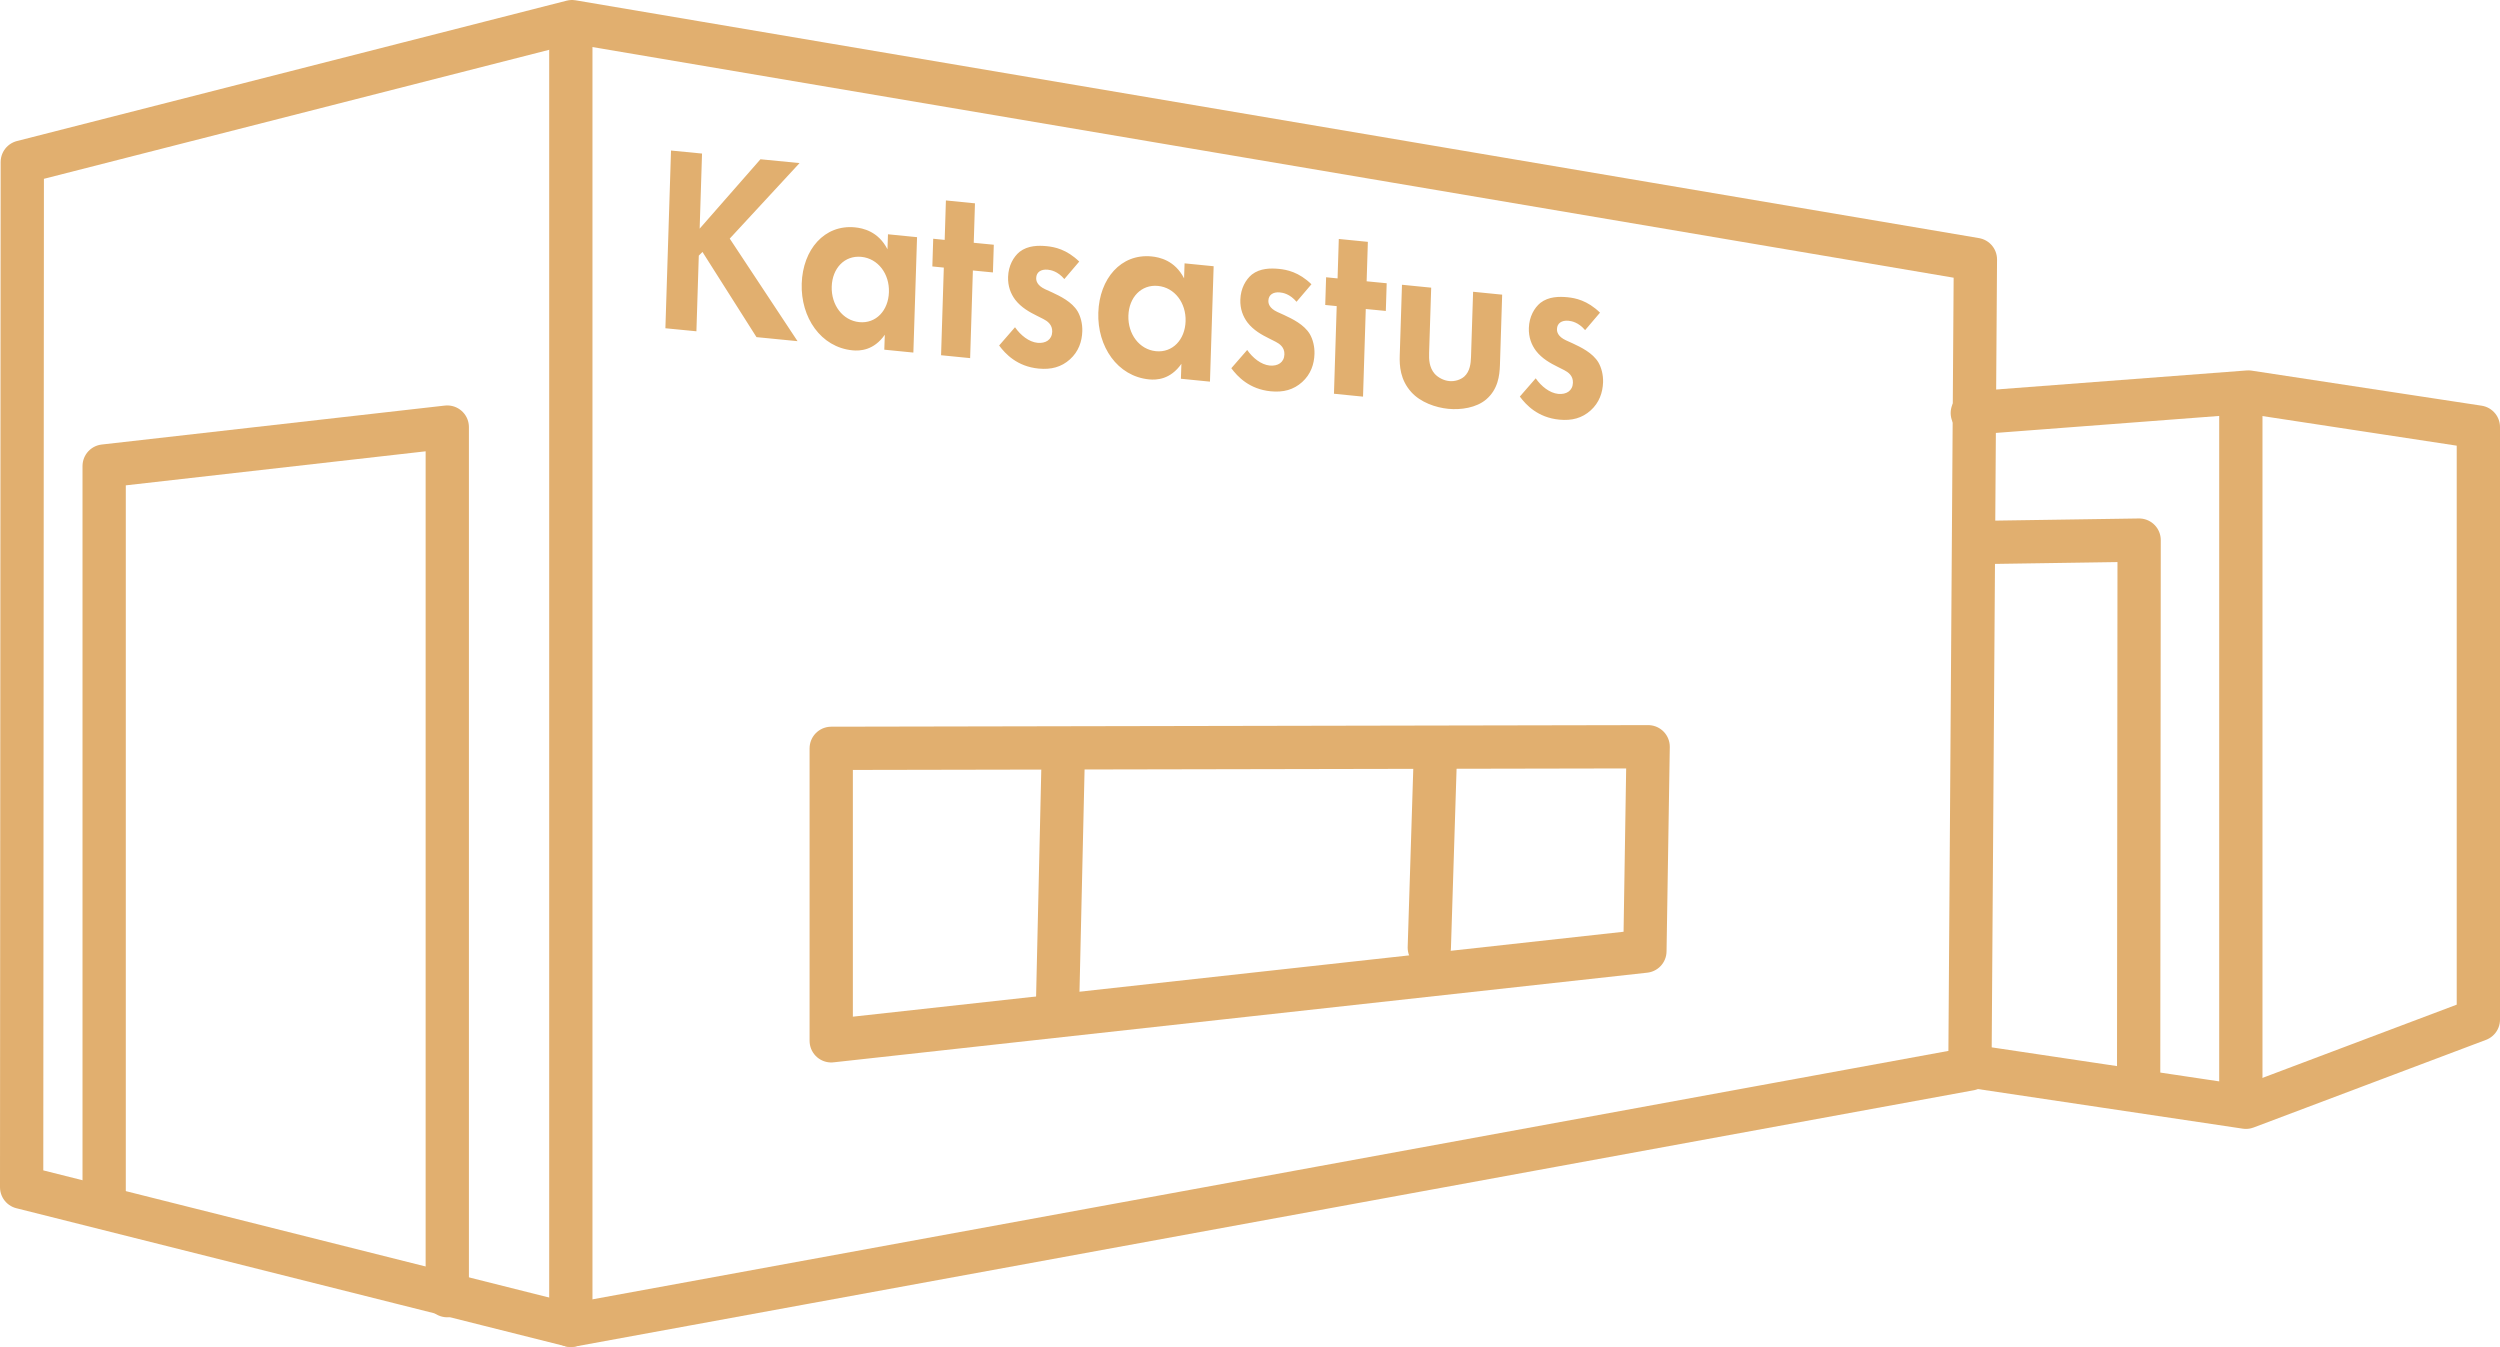 <?xml version="1.0" encoding="UTF-8"?> <svg xmlns="http://www.w3.org/2000/svg" xmlns:xlink="http://www.w3.org/1999/xlink" id="Layer_1" viewBox="0 0 346.6 186.74"><defs><style>.cls-1,.cls-2{fill:none;}.cls-3{clip-path:url(#clippath-1);}.cls-4{clip-path:url(#clippath-3);}.cls-5{clip-path:url(#clippath-2);}.cls-6{fill:#e1af6f;}.cls-7{clip-path:url(#clippath);}.cls-2{stroke:#e1af6f;stroke-linecap:round;stroke-linejoin:round;stroke-width:6px;}</style><clipPath id="clippath"><rect class="cls-1" width="346.6" height="186.74"></rect></clipPath><clipPath id="clippath-1"><rect class="cls-1" width="346.6" height="186.74"></rect></clipPath><clipPath id="clippath-2"><rect class="cls-1" width="346.6" height="186.74"></rect></clipPath><clipPath id="clippath-3"><rect class="cls-1" width="346.6" height="186.74"></rect></clipPath></defs><g class="cls-7"><polygon class="cls-2" points="3.09 22.46 79.3 3 273.87 35.97 273.11 148.2 79.14 183.74 3 164.6 3.09 22.46"></polygon><polyline class="cls-2" points="273.44 57.26 311.71 54.35 343.6 59.21 343.6 141.36 311.38 153.51 273.46 147.84"></polyline></g><polyline class="cls-2" points="275.24 75.2 296.57 74.88 296.5 150.32"></polyline><g class="cls-3"><polyline class="cls-2" points="62.01 179.63 62.01 59.21 14.44 64.61 14.44 167.31"></polyline></g><line class="cls-2" x1="147.4" y1="105.15" x2="146.61" y2="139.69"></line><polygon class="cls-2" points="115.24 103.75 115.24 144.3 228.05 131.87 228.5 103.53 115.24 103.75"></polygon><g class="cls-5"><line class="cls-2" x1="79.14" y1="3.22" x2="79.14" y2="183.74"></line></g><line class="cls-2" x1="310.67" y1="55.41" x2="310.67" y2="150.98"></line><line class="cls-2" x1="198.95" y1="106.2" x2="198.16" y2="131.38"></line><g class="cls-4"><path class="cls-6" d="M221.84,43.36c-1.77-1.73-3.45-2.04-4.51-2.15-1.16-.11-2.62-.11-3.77.78-.85.7-1.55,1.92-1.6,3.48-.04,1.29.36,2.33.99,3.17.83,1.08,2,1.72,3.01,2.22l.91.46c.52.27,1.24.75,1.2,1.75-.04,1.11-.91,1.65-2.04,1.54-1.19-.12-2.35-1.05-3.12-2.16l-2.2,2.53c.86,1.16,2.49,2.91,5.47,3.2,1.75.17,3.16-.21,4.35-1.28,1.19-1.07,1.67-2.47,1.72-3.91.03-1.03-.23-2.02-.64-2.73-.79-1.34-2.45-2.13-3.56-2.65l-.95-.43c-1.11-.52-1.26-1.16-1.24-1.57.02-.78.64-1.23,1.59-1.14.43.04,1.39.21,2.31,1.3l2.07-2.43ZM194.37,39.48l-.31,9.79c-.05,1.44.06,3.38,1.6,5.09,1.28,1.42,3.38,2.15,5.13,2.32s3.88-.14,5.25-1.3c1.64-1.4,1.86-3.3,1.91-4.74l.31-9.79-4.03-.4-.29,9.05c-.03.85-.13,1.99-.95,2.72-.51.43-1.31.69-2.07.61-.76-.07-1.54-.48-2.02-1.01-.77-.89-.8-2.04-.77-2.89l.29-9.05-4.03-.4ZM192.13,43.11l.12-3.84-2.78-.27.17-5.47-4.03-.4-.17,5.47-1.59-.16-.12,3.84,1.59.16-.38,12.15,4.03.4.38-12.15,2.78.27ZM181.84,39.43c-1.77-1.73-3.45-2.04-4.51-2.15-1.16-.11-2.62-.11-3.77.78-.85.7-1.55,1.92-1.6,3.48-.04,1.29.36,2.33.99,3.17.83,1.08,2,1.72,3.01,2.22l.91.46c.52.27,1.24.75,1.2,1.75-.04,1.11-.91,1.65-2.04,1.54-1.19-.12-2.35-1.05-3.12-2.16l-2.2,2.53c.86,1.16,2.49,2.91,5.47,3.2,1.75.17,3.16-.21,4.35-1.28,1.19-1.07,1.67-2.47,1.71-3.91.03-1.03-.23-2.02-.64-2.73-.79-1.34-2.45-2.13-3.56-2.65l-.95-.43c-1.11-.52-1.26-1.16-1.24-1.57.02-.78.63-1.23,1.59-1.14.43.04,1.39.21,2.31,1.3l2.07-2.43ZM160.55,39.64c2.31.23,3.9,2.35,3.82,4.9-.08,2.55-1.8,4.38-4.11,4.15-2.31-.23-3.9-2.38-3.82-4.93s1.8-4.35,4.11-4.12M164.16,38.59c-1.28-2.5-3.42-2.93-4.51-3.04-4.23-.41-7.23,3.07-7.38,7.8-.15,4.69,2.64,8.82,7.04,9.25,1.03.1,2.95.03,4.48-2.16l-.07,2.07,4.03.4.51-16-4.03-.4-.07,2.07ZM149.64,36.28c-1.77-1.73-3.45-2.04-4.51-2.15-1.16-.11-2.62-.11-3.77.78-.85.7-1.55,1.92-1.6,3.48-.04,1.29.36,2.33.99,3.17.83,1.08,2,1.72,3.01,2.22l.91.46c.52.27,1.24.75,1.21,1.75-.04,1.11-.91,1.65-2.04,1.54-1.19-.12-2.35-1.05-3.12-2.16l-2.2,2.53c.86,1.16,2.49,2.91,5.47,3.2,1.75.17,3.16-.21,4.35-1.28,1.19-1.07,1.67-2.47,1.71-3.91.03-1.03-.23-2.02-.64-2.73-.79-1.34-2.45-2.13-3.56-2.65l-.95-.43c-1.11-.52-1.26-1.16-1.24-1.57.02-.78.64-1.23,1.59-1.14.43.04,1.39.21,2.31,1.3l2.07-2.43ZM137.66,37.77l.12-3.84-2.78-.27.17-5.47-4.03-.4-.17,5.47-1.59-.16-.12,3.84,1.59.16-.38,12.15,4.03.4.38-12.15,2.78.27ZM119.42,35.61c2.31.23,3.91,2.35,3.82,4.9-.08,2.55-1.8,4.38-4.11,4.15s-3.9-2.38-3.82-4.93c.08-2.55,1.79-4.35,4.11-4.12M123.04,34.56c-1.28-2.5-3.42-2.93-4.51-3.04-4.23-.41-7.23,3.07-7.38,7.8-.15,4.69,2.64,8.82,7.04,9.25,1.02.1,2.95.03,4.48-2.16l-.07,2.07,4.03.4.51-16-4.03-.4-.07,2.07ZM97.33,21.29l-4.3-.42-.78,24.64,4.3.42.33-10.49.51-.51,7.49,11.81,5.69.56-9.4-14.22,9.68-10.47-5.42-.53-8.43,9.62.33-10.42Z"></path></g></svg> 